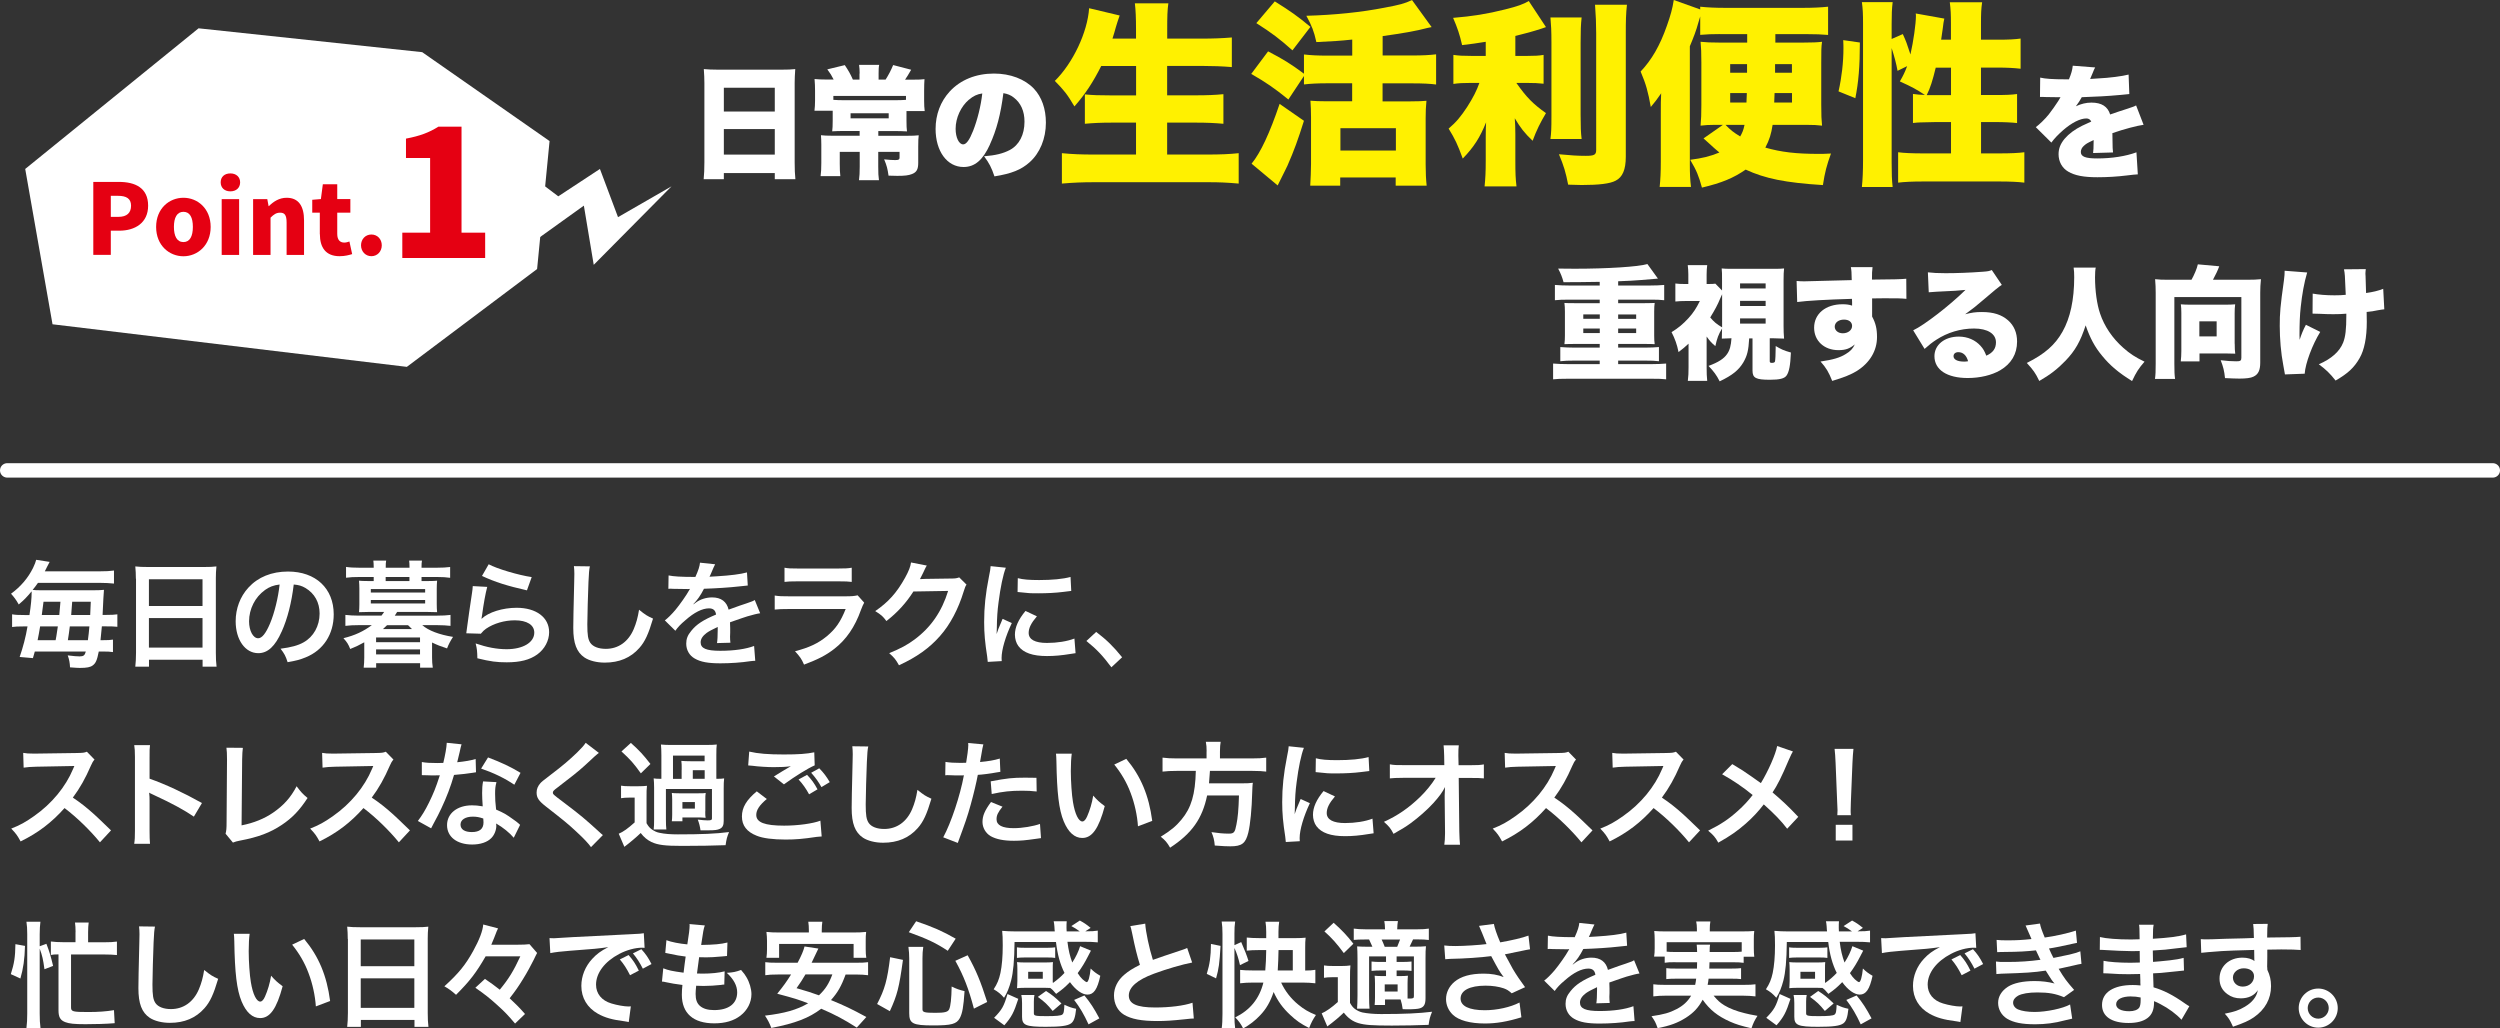 <?xml version="1.0" encoding="UTF-8"?>
<svg id="_レイヤー_2" data-name="レイヤー 2" xmlns="http://www.w3.org/2000/svg" width="347" height="142.75" viewBox="0 0 347 142.75">
  <rect x="0" y="0" width="347" height="142.75" fill="#333333" stroke="none"/>
  <defs>
    <style>
      .cls-1 {
        fill: #fff;
      }

      .cls-2 {
        fill: none;
        stroke: #fff;
        stroke-linecap: round;
        stroke-miterlimit: 10;
        stroke-width: 2px;
      }

      .cls-3 {
        fill: #fff100;
      }

      .cls-4 {
        fill: #e50012;
      }
    </style>
  </defs>
  <g id="_レイヤー_1-2" data-name="レイヤー 1">
    <g>
      <g>
        <line class="cls-2" x1="1" y1="65.29" x2="346" y2="65.29"/>
        <g>
          <path class="cls-1" d="M108.49,9.67c.8,0,1.36-.02,1.89-.08-.05.73-.08,1.36-.08,1.92v11.03c0,.97.03,1.63.1,2.33h-2.86v-.85h-7.07v.85h-2.8c.07-.7.1-1.48.1-2.33v-11.01c0-.63-.03-1.24-.08-1.94.56.05,1.17.08,1.96.08h8.86ZM107.54,15.48v-3.3h-7.07v3.3h7.07ZM100.47,17.91v3.55h7.07v-3.55h-7.07Z"/>
          <path class="cls-1" d="M119.32,10.21c0-.49-.03-.83-.08-1.21h2.79c-.07.32-.08.7-.08,1.22v.83h.97c.42-.66.75-1.29,1.05-2.02l2.5.65c-.42.73-.6,1.02-.85,1.38h.95c1.02,0,1.27-.02,1.75-.07-.03.41-.05.88-.05,1.63v1.36c0,.6.02.95.08,1.44h-2.53v1.34c0,.71.02,1.07.07,1.48-.53-.03-1.07-.05-1.75-.05h-2.23v.66h3.89c.83,0,1.33-.02,1.72-.07-.05.41-.07.73-.07,1.56v2.26c0,.9-.22,1.31-.87,1.56-.48.19-1,.25-2.04.25-.25,0-.68-.02-1.21-.03-.14-.97-.24-1.38-.61-2.26.65.07,1.21.1,1.53.1.48,0,.61-.07.61-.34v-.8h-2.96v2.04c0,.92.02,1.33.1,1.89h-2.77c.07-.58.1-1.04.1-1.89v-2.04h-2.77v1.65c0,.8.02,1.17.08,1.72h-2.74c.07-.54.1-1.05.1-1.82v-2.57c0-.51-.02-.85-.05-1.29.44.05.85.07,1.51.07h3.86v-.66h-2.11c-.73,0-1.14.02-1.7.05.05-.41.07-.76.07-1.48v-1.38h-2.53c.05-.46.08-.85.08-1.39v-1.36c0-.63-.02-1.04-.07-1.65.53.05.95.07,1.58.07h1.07c-.29-.58-.46-.85-.88-1.41l2.43-.59c.53.8.77,1.22,1.12,2.01h.92v-.85ZM125.75,13.32h-10.08v.54c.41.03.94.05,1.51.05h7.04c.56,0,1.16-.02,1.53-.05v-.54ZM118.06,15.72v.7h5.29v-.7h-5.29Z"/>
          <path class="cls-1" d="M137.41,20.05c-.99,2.18-2.12,3.13-3.67,3.13-2.28,0-3.88-2.18-3.88-5.29,0-1.99.68-3.79,1.95-5.18,1.5-1.63,3.65-2.5,6.15-2.5,2.28,0,4.28.77,5.54,2.09,1.09,1.16,1.67,2.8,1.67,4.73,0,2.21-.83,4.22-2.26,5.49-1.16,1.04-2.5,1.58-4.88,1.96-.41-1.22-.73-1.84-1.44-2.79,1.6-.12,2.65-.39,3.57-.87,1.31-.7,2.04-2.12,2.04-3.94,0-1.45-.51-2.6-1.5-3.35-.44-.34-.82-.49-1.43-.6-.37,2.92-.95,5.12-1.87,7.12ZM134.49,13.83c-1.12.95-1.85,2.53-1.85,4.05,0,1.21.46,2.16,1.05,2.16.43,0,.87-.6,1.38-1.89.6-1.53,1.09-3.5,1.27-5.18-.71.1-1.26.36-1.85.87Z"/>
          <path class="cls-3" d="M152.86,9.14c-1.12,2.23-2.23,3.94-3.73,5.63-1.03-1.74-1.44-2.23-2.72-3.54,2.5-2.45,4.54-6.75,4.76-10.09l4.24,1.01q-.33.93-.54,1.66c-.14.54-.27.95-.46,1.55h3.27v-1.25c0-1.66-.05-2.72-.16-3.65h4.65c-.14.95-.16,1.88-.16,3.65v1.25h4.73c1.6,0,2.94-.05,4.24-.16v4.11c-1.36-.11-2.64-.16-4.11-.16h-4.87v4.08h4c1.52,0,2.75-.05,3.81-.16v4.11c-1.22-.11-2.34-.16-3.78-.16h-4.03v4.43h5.6c1.71,0,3.05-.05,4.33-.19v4.22c-1.55-.14-2.69-.19-4.19-.19h-15.86c-1.55,0-2.91.05-4.49.19v-4.22c1.39.14,2.75.19,4.33.19h5.96v-4.43h-3.37c-1.44,0-2.56.05-3.73.16v-4.08c1.06.11,1.99.14,3.65.14h3.46v-4.08h-4.82Z"/>
          <path class="cls-3" d="M178.84,13.82c-1.99-1.61-3.1-2.37-5.17-3.56l2.34-3.13c2.04,1.06,3.16,1.74,4.98,3.1v-2.67c.95.11,1.9.16,3.24.16h3.46v-2.23c-1.69.19-2.78.24-4.98.35-.33-1.5-.63-2.26-1.39-3.65,3.92-.11,7.62-.49,10.83-1.12,2.18-.41,2.78-.57,3.84-1.06l2.72,3.75q-.22.05-.54.11c-1.63.44-3.54.76-6.26,1.14v2.69h4.16c1.36,0,2.34-.05,3.26-.16v4.19c-.82-.11-1.82-.16-3.24-.16h-4.19v2.5h3.86c1.03,0,1.71-.03,2.23-.08-.08.79-.11,1.52-.11,2.42v6.42c0,1.14.05,2.12.14,2.94h-4.3v-1.14h-7.7v1.14h-4.16c.05-.93.11-2.04.11-2.97v-6.53c0-.82-.03-1.63-.08-2.29.65.05,1.28.08,2.31.08h3.48v-2.5h-3.43c-1.31,0-2.34.05-3.26.16v-1.17l-2.15,3.24ZM180.99,16.76c-.82,2.61-1.36,4.11-2.29,6.23-.08.16-.52,1.09-1.36,2.75l-3.62-3.02c1.25-1.52,2.53-4.27,3.89-8.3l3.37,2.34ZM176.94.19c2.26,1.42,3.1,2.01,4.95,3.54l-2.5,3.26c-1.82-1.63-2.88-2.42-5.01-3.78l2.56-3.02ZM186.05,20.89h7.7v-3.1h-7.7v3.1Z"/>
          <path class="cls-3" d="M206.23,5.8c-1.39.22-1.9.3-3.29.46-.35-1.52-.65-2.39-1.25-3.78,2.67-.22,4.71-.54,7.21-1.17,1.77-.44,2.56-.73,3.29-1.17l2.39,3.62q-.14.05-.63.22c-1.06.35-2.45.73-3.62,1.01v2.77h1.69c1.03,0,1.58-.03,2.23-.14v4c-.68-.08-1.36-.11-2.31-.11h-1.47c1.44,2.04,2.31,2.91,4.11,4.19-.79,1.33-1.31,2.37-1.85,3.84-1.12-1.06-1.71-1.82-2.48-3.13.05.63.08,1.36.08,2.23v3.67c0,1.74.03,2.48.16,3.56h-4.43c.11-1.12.16-1.96.16-3.56v-3.21q0-1.36.05-2.12c-.84,2.09-1.69,3.43-3.24,5.03-.73-1.99-1.06-2.69-1.96-4.16,1.06-.9,1.71-1.69,2.58-3.02.82-1.28,1.33-2.29,1.69-3.32h-1.22c-1.01,0-1.69.03-2.39.14v-4.03c.73.11,1.36.14,2.48.14h2.01v-1.96ZM219.53,2.42c-.11,1.01-.14,1.8-.14,3.48v10.07c0,1.66.03,2.42.14,3.32h-4.33c.11-.82.14-1.39.14-3.21V5.9c0-1.6-.05-2.5-.14-3.48h4.33ZM225.82.65c-.14,1.25-.16,2.29-.16,3.97v17.14c0,1.77-.44,2.83-1.41,3.32-.76.41-2.29.6-4.71.6-.46,0-.9-.03-1.88-.05-.33-1.69-.6-2.61-1.28-4.22,1.71.16,2.56.22,3.73.22s1.44-.14,1.44-.82V4.63c0-1.28-.05-2.58-.16-3.97h4.43Z"/>
          <path class="cls-3" d="M238.71,4.73c-1.17,0-1.74.03-2.72.11v-2.56q-.14.49-.27.9c-.27,1.01-.65,2.01-1.17,3.24v16.43c0,1.2.03,1.96.16,3.1h-4.35c.11-1.03.16-2.07.16-3.56v-6.61c0-1.58,0-1.74.05-2.83-.49.73-.93,1.31-1.44,1.9-.38-2.12-.65-3.13-1.41-4.92,1.52-1.61,2.67-3.56,3.65-6.37.52-1.47.76-2.34.95-3.56l3.67,1.31v-.38c.98.11,2.18.16,3.43.16h10.86c1.25,0,2.48-.05,3.46-.16v3.92c-.92-.08-1.74-.11-2.86-.11h-4.46v1.17h3.92c1.22,0,1.9-.03,2.56-.11-.11.79-.11,1.14-.11,2.91v5.82c0,1.5.03,2.07.11,2.91-.68-.08-1.17-.11-2.18-.11h-4.68c-.19,1.25-.44,2.07-1.01,3.16,2.23.63,4.24.87,7.45.87.41,0,.79,0,1.66-.05-.6,1.66-.84,2.58-1.12,4.38-5.22-.33-8.03-.9-10.72-2.15-1.69,1.17-3.32,1.85-6.07,2.5-.44-1.6-.73-2.34-1.63-3.86,1.69-.22,2.69-.46,4.05-1.01-.22-.16-.95-.82-2.2-1.96l2.69-1.88h-1.17c-.73,0-1.28.03-1.93.11.08-.9.11-1.52.11-2.88v-5.88c0-1.44-.03-1.96-.11-2.88.82.08,1.39.11,2.58.11h3.89v-1.17h-3.81ZM239.5,17.33c.68.71,1.17,1.09,2.04,1.61.3-.54.44-.84.6-1.61h-2.64ZM240.15,8.9v1.2h2.34v-1.2h-2.34ZM240.15,12.92v1.31h2.26q.03-.79.05-1.31h-2.31ZM246.25,14.23h2.48v-1.31h-2.42l-.05,1.31ZM246.38,8.9v1.2h2.34v-1.2h-2.34Z"/>
          <path class="cls-3" d="M255.19,12.68c.44-1.96.68-4.03.68-5.99,0-.14,0-.63-.03-1.12l2.31.33c0,3.35-.19,5.52-.63,7.73l-2.34-.95ZM262.56,22.53c0,1.6.03,2.45.14,3.43h-4.27c.11-1.06.16-2.29.16-3.73V3.32c0-1.39-.03-2.07-.16-3.02h4.27c-.11.98-.14,1.61-.14,3.02v2.09l1.55-.68c.46,1.01.57,1.31,1.06,2.83.41-1.82.76-4.24.76-5.36,0-.05,0-.19-.03-.33l3.97.71c-.08.35-.14.68-.22,1.41-.08.46-.11.73-.22,1.52h1.36v-2.18c0-1.33-.03-2.04-.16-3.02h4.49c-.14.95-.16,1.63-.16,3.02v2.18h2.34c1.47,0,2.45-.05,3.16-.16v4.19c-.93-.11-1.96-.16-3.13-.16h-2.37v3.81h1.88c1.58,0,2.34-.03,3.13-.14v4.03c-.68-.08-1.74-.14-3.18-.14h-1.82v4.35h2.61c1.44,0,2.61-.05,3.4-.16v4.22c-.87-.11-2.07-.16-3.4-.16h-10.72c-1.33,0-2.53.05-3.4.16v-4.22c.76.11,2.01.16,3.4.16h3.94v-4.35h-2.04c-.41,0-1.12.03-2.18.05-.27,0-.54.03-1.06.08v-4.03c.57.08.9.11,1.66.14-1.25-.82-1.74-1.09-3.48-1.88.46-.79.71-1.31,1.01-2.12l-1.33.65c-.19-1.06-.46-2.04-.82-3.16v15.83ZM268.68,9.39c-.44,1.8-.73,2.75-1.25,3.81h3.37v-3.81h-2.12Z"/>
          <path class="cls-1" d="M283.17,10.77c.73.17,1.75.24,3.52.24h.48c.34-.82.46-1.27.53-1.89l3.11.24c-.14.26-.15.27-.36.8-.22.49-.32.76-.34.8q.17-.02,1.04-.07c1.67-.08,3.4-.31,4.3-.54l.1,2.7c-.53.05-1.04.1-1.53.15-1.21.12-3.33.24-5.07.29-.29.51-.41.71-.82,1.26.73-.34,1.43-.51,2.16-.51,1.41,0,2.26.54,2.6,1.65q.29-.1,1.19-.41c.05-.02.51-.17,1.05-.34.97-.32,1.09-.36,1.36-.51l1.04,2.69c-.88.12-2.7.59-4.33,1.16.02.46.02.48.02,1.22s.02,1.02.07,1.46l-2.77.08c.05-.25.07-.78.08-1.8l-.15.07c-.78.37-.88.44-1.19.71-.29.25-.44.56-.44.87,0,.65.63.9,2.28.9,2.04,0,3.99-.31,5.44-.85l.19,3.06q-.49.02-1.51.15c-1.36.17-2.77.25-4.1.25-1.92,0-3.13-.24-4.05-.78-.85-.49-1.34-1.39-1.34-2.41,0-.8.26-1.44.83-2.14.63-.73,1.39-1.29,2.45-1.82.41-.2.58-.27,1.26-.58-.15-.29-.36-.43-.68-.43-.87,0-2.04.6-3.23,1.63-.71.63-1.17,1.1-1.63,1.72l-2.16-2.14c.54-.41,1.26-1.1,1.8-1.77.37-.46,1.05-1.44,1.31-1.85q.25-.42.32-.54h-.54q-.73,0-1.46-.02c-.24-.02-.36-.02-.6-.02h-.25l.03-2.69Z"/>
          <path class="cls-1" d="M222.05,39.12q-2.89.05-5.03.05c-.17-.65-.39-1.22-.75-1.89q1.75.02,2.31.02c4.47,0,8.84-.27,10.08-.65l1.46,2.02c-.24.02-1.04.08-2.38.2q-1.17.1-3.14.17v.59h4.4c.8,0,1.43-.03,1.99-.08v2.12c-.56-.07-1.09-.08-1.99-.08h-4.4v.49h3.71c.65,0,1.12-.02,1.36-.03-.05.37-.07.65-.07,1.22v3.31c0,.58.02.78.07,1.19-.31-.02-.71-.03-1.36-.03h-3.71v.51h3.67c.8,0,1.43-.03,1.99-.08v1.97c-.54-.07-1.04-.09-1.99-.09h-3.67v.49h4.67c.78,0,1.39-.03,1.99-.08v2.19c-.58-.07-1.05-.08-1.99-.08h-11.68c-.95,0-1.48.02-2.02.08v-2.19c.61.05,1.27.08,2.02.08h4.45v-.49h-3.45c-.97,0-1.44.02-2.02.09v-1.97c.61.05,1.29.08,2.02.08h3.45v-.51h-3.54c-.66,0-1.07.02-1.36.03.05-.44.07-.68.07-1.19v-3.31c0-.54-.02-.78-.07-1.22.24.02.71.03,1.36.03h3.54v-.49h-4.2c-.92,0-1.48.02-2.02.08v-2.12c.61.05,1.26.08,2.02.08h4.2v-.53ZM219.76,43.64v.61h2.29v-.61h-2.29ZM219.76,45.6v.63h2.29v-.63h-2.29ZM224.6,44.26h2.5v-.61h-2.5v.61ZM224.6,46.23h2.5v-.63h-2.5v.63Z"/>
          <path class="cls-1" d="M242.79,46.94c-.1,1.72-.27,2.41-.82,3.37-.65,1.07-1.5,1.77-3.28,2.62-.44-.87-.82-1.38-1.55-2.14,1.34-.49,2.14-1,2.58-1.65.37-.53.54-1.14.61-2.19-.24,0-.7.02-1.34.05.02-.48.03-.87.03-1.41-.49.82-.7,1.38-.93,2.45-.56-.48-.73-.66-1.21-1.33v4.25c0,.88.02,1.29.08,1.9h-2.69c.08-.66.1-1.09.1-1.9v-3.26c-.51.48-.75.68-1.39,1.17-.2-1.02-.49-1.84-.97-2.77.9-.54,1.6-1.12,2.35-1.94.65-.71,1.09-1.38,1.58-2.38h-1.92c-.61,0-.94.02-1.48.07v-2.5c.37.05.73.07,1.31.07h.49v-1.33c0-.46-.03-.83-.08-1.29h2.7c-.05.39-.08.83-.08,1.31v1.31h.27c.48,0,.77-.02.94-.05l.93.95v-1.36c0-.97,0-1.21-.05-1.7.41.05.63.05,1.67.05h5.34c.99,0,1.24,0,1.65-.05-.05.48-.07.87-.07,1.7v6.32c0,.71.02,1.04.07,1.72-.07,0-.6-.02-1.58-.05h-.41v3.2c0,.15.09.22.27.22.29,0,.42-.07.46-.2.05-.27.09-.9.1-2.14.77.46,1.14.63,2.11.9-.08,1.8-.25,2.69-.61,3.2-.29.41-.95.58-2.29.58-1.97,0-2.43-.24-2.43-1.27v-4.47h-.46ZM239.03,40.84c-.1.2-.1.22-.24.53-.37.92-.8,1.7-1.41,2.69.53.63.85.9,1.65,1.38v-4.59ZM241.52,40.04h3.55v-.7h-3.55v.7ZM241.52,42.47h3.55v-.71h-3.55v.71ZM241.52,44.92h3.55v-.73h-3.55v.73Z"/>
          <path class="cls-1" d="M249.37,39c.42.03.61.05,1.04.05.46,0,5.03-.12,6.61-.17-.02-1.09-.03-1.31-.12-1.8h3.01c-.07.59-.08.78-.08,1.73,2.82-.02,4.08-.05,4.76-.12l.02,2.79c-.76-.07-1.1-.08-3.06-.08-.9,0-1.02,0-1.7.02v2.52c.49.9.68,1.7.68,2.84,0,1.9-.99,3.57-2.8,4.71-.83.51-1.8.9-3.42,1.38-.48-1.21-.85-1.84-1.62-2.69,1.72-.25,2.69-.53,3.5-1.04.63-.37.99-.75,1.26-1.34-.71.59-1.29.8-2.28.8-1.97,0-3.37-1.29-3.37-3.11,0-1.94,1.6-3.26,3.94-3.26.54,0,.93.05,1.33.19v-.53q0-.24-.02-.41c-3.52.1-6.29.26-7.6.44l-.08-2.91ZM254.66,45.34c0,.53.48.92,1.12.92.73,0,1.29-.44,1.29-1.02,0-.53-.44-.88-1.12-.88-.75,0-1.29.41-1.29.99Z"/>
          <path class="cls-1" d="M267.6,37.8c.71.08,1.34.12,2.45.12,1.51,0,3.4-.07,5.12-.2.75-.05.97-.1,1.29-.24l1.39,2.06q-.44.25-2.74,2.23c-.9.77-1.21,1.02-2.35,1.85.95-.24,1.44-.31,2.33-.31,1.6,0,2.74.37,3.64,1.16.82.73,1.24,1.72,1.24,2.94,0,1.72-.8,3.08-2.35,3.99-1.17.68-2.8,1.07-4.5,1.07-2.87,0-4.62-1.14-4.62-3.03,0-1.58,1.41-2.72,3.38-2.72,1.22,0,2.31.48,3.04,1.31.34.37.53.71.78,1.34.92-.41,1.34-.99,1.34-1.85,0-1.19-1.16-1.92-3.04-1.92s-3.71.56-5.24,1.56c-.53.34-1.07.76-1.63,1.27l-1.58-2.58c1.56-.73,5.15-3.52,7.26-5.61-.9.1-1.58.14-3.98.25-.46.02-.78.05-1.12.08l-.12-2.79ZM271.81,48.88c-.39,0-.66.22-.66.56,0,.46.54.75,1.46.75.2,0,.24,0,.56-.05-.22-.82-.7-1.26-1.36-1.26Z"/>
          <path class="cls-1" d="M290.89,37.13c-.07.31-.1.77-.1,1.38,0,1.84.27,3.77.7,5.01.59,1.77,1.72,3.43,3.2,4.74.93.83,1.7,1.33,2.97,1.94-.8.92-1.14,1.44-1.73,2.69-1.85-1.14-3.06-2.16-4.15-3.5-1.02-1.22-1.68-2.46-2.29-4.23-.73,2.23-1.46,3.52-2.79,4.9-1.07,1.12-2.16,1.97-3.65,2.82-.54-1.12-.82-1.51-1.73-2.5,2.52-1.26,3.93-2.52,4.96-4.35,1.07-1.89,1.62-4.42,1.62-7.56,0-.56-.02-.9-.08-1.33h3.09Z"/>
          <path class="cls-1" d="M304.18,38.83c.37-.66.75-1.53.88-2.14l2.97.27c-.2.56-.46,1.1-.87,1.87h4.79c.83,0,1.27-.02,1.87-.08-.07.68-.1,1.21-.1,1.85v9.74c0,1.05-.27,1.63-.94,1.94-.37.19-1.04.27-1.94.27-.36,0-1.31-.03-2.01-.07-.1-.99-.24-1.56-.6-2.48.77.1,1.58.15,2.16.15s.71-.09.71-.49v-8.43h-9.3v9.25c0,1.09.02,1.53.1,2.12h-2.79c.08-.6.1-1.04.1-2.12v-9.86c0-.63-.02-1.16-.08-1.87.58.07,1.02.08,1.85.08h3.16ZM310.18,47.71c0,.65.02,1,.07,1.38-.46-.02-.93-.03-1.31-.03h-3.65v1.1h-2.6c.05-.48.08-.9.08-1.44v-5.27c0-.51-.02-.82-.07-1.21.42.03.71.05,1.24.05h5.01c.54,0,.88-.02,1.29-.05-.05.39-.07.75-.07,1.27v4.2ZM305.27,46.69h2.4v-2.09h-2.4v2.09Z"/>
          <path class="cls-1" d="M320.24,37.8c-.43,1.46-.71,3.04-.9,4.83-.12,1.05-.17,2.33-.17,3.91,0,0,0,.15.02.63.24-.75.49-1.38.87-2.09l1.99.99c-1.1,1.78-2.06,4.35-2.16,5.8l-2.74.1q-.05-.36-.24-1.34c-.31-1.61-.48-3.59-.48-5.39s.07-2.67.58-6.32c.08-.65.1-.9.1-1.34l3.13.24ZM320.98,40.75c.87.15,1.84.24,3.06.24.63,0,1.05-.02,1.55-.07-.12-2.89-.12-2.92-.25-3.54l3.03-.03c-.03.32-.05.46-.05.65,0,.07,0,.17.02.32.02.32.03,1.12.07,2.35.99-.14,1.68-.31,2.38-.58l.15,2.84c-.29.03-.39.05-.99.15-.61.12-.65.14-1.46.22.02.82.02.99.02,1.38,0,2.18-.34,3.89-1,5.03-.75,1.31-1.6,2.11-3.33,3.11-.78-.99-1.34-1.53-2.33-2.26,1.77-.76,2.89-1.78,3.38-3.01.32-.82.44-1.82.44-3.81v-.2c-.66.05-1.09.07-1.82.07-.65,0-1.19-.02-1.78-.05q-.56-.03-1.09-.03l.02-2.77Z"/>
        </g>
        <g>
          <g>
            <polygon class="cls-1" points="73.29 24.08 71.37 35.48 81.04 28.54 82.41 36.76 93.21 25.86 85.78 30.14 83.27 23.45 77.49 27.25 73.29 24.08"/>
            <polygon class="cls-1" points="7.29 45.01 3.5 23.45 27.56 3.93 58.6 7.24 76.28 19.58 74.55 37.34 56.47 50.92 7.29 45.01"/>
          </g>
          <g>
            <path class="cls-4" d="M20.56,28.55c0,2.41-1.85,3.47-4,3.47h-1.18v3.36h-2.43v-10.13h3.56c2.22,0,4.05.8,4.05,3.3ZM16.44,30.1c1.18,0,1.75-.56,1.75-1.55s-.65-1.37-1.82-1.37h-.99v2.92h1.06Z"/>
            <path class="cls-4" d="M21.67,31.5c0-2.56,1.82-4.05,3.79-4.05s3.78,1.5,3.78,4.05-1.82,4.07-3.78,4.07-3.79-1.5-3.79-4.07ZM25.46,33.6c.9,0,1.31-.82,1.31-2.11s-.41-2.09-1.31-2.09-1.32.82-1.32,2.09.41,2.11,1.32,2.11Z"/>
            <path class="cls-4" d="M31.98,24.07c.8,0,1.35.49,1.35,1.24s-.54,1.25-1.35,1.25-1.35-.49-1.35-1.25.53-1.24,1.35-1.24ZM33.19,27.64v7.74h-2.42v-7.74h2.42Z"/>
            <path class="cls-4" d="M37.1,27.64l.18.97h.04c.64-.63,1.43-1.16,2.47-1.16,1.69,0,2.41,1.21,2.41,3.14v4.79h-2.42v-4.49c0-1.07-.29-1.37-.9-1.37-.54,0-.87.24-1.33.69v5.17h-2.42v-7.74h1.97Z"/>
            <path class="cls-4" d="M44.39,32.5v-2.98h-1.05v-1.79l1.2-.1.27-2.05h2v2.05h1.82v1.89h-1.82v2.95c0,.86.41,1.2.98,1.2.24,0,.52-.08.71-.15l.38,1.75c-.41.12-.97.29-1.75.29-1.94,0-2.73-1.24-2.73-3.06Z"/>
            <path class="cls-4" d="M50.11,34.05c0-.84.6-1.5,1.44-1.5s1.44.65,1.44,1.5-.61,1.51-1.44,1.51-1.44-.67-1.44-1.51Z"/>
            <path class="cls-4" d="M59.7,32.28v-10.35h-3.35v-2.69c1.96-.37,3.23-.86,4.5-1.66h3.21v14.71h3.28v3.52h-11.5v-3.52h3.87Z"/>
          </g>
        </g>
      </g>
      <g>
        <path class="cls-1" d="M4.09,85.36c.21-1.38.3-2.35.3-3.07v-.21c-.7.83-1.02,1.17-1.79,1.82-.38-.67-.62-.99-1.07-1.49,1.34-.98,2.35-2.16,3.06-3.59.24-.5.37-.85.43-1.12l1.87.29q-.19.35-.35.67c-.13.27-.18.38-.32.64h7.6c.88,0,1.44-.03,2-.11v1.81c-.61-.06-1.17-.1-2-.1H5.27c-.29.42-.45.62-.74.98.24.03.62.05,1.07.05h7.36c.69,0,1.09-.02,1.47-.06-.03.3-.05.58-.08,1.18q-.05,1.18-.11,2.3h.51c.72,0,1.14-.02,1.54-.08v1.73c-.45-.05-.86-.06-1.57-.06h-.58c-.08.85-.13,1.26-.19,1.92h.27c.74,0,1.14-.02,1.46-.08v1.73c-.37-.06-.78-.08-1.52-.08h-.45c-.24,1.22-.42,1.63-.85,1.94-.32.24-.82.34-1.78.34-.24,0-.59-.02-1.36-.08-.03-.62-.11-1.09-.32-1.66.8.1,1.28.14,1.65.14.54,0,.72-.14.86-.67h-7.08c-.1.37-.13.45-.26.91l-1.84-.16c.46-1.33.85-2.79,1.09-4.24h-.56c-.78,0-1.18.02-1.58.08v-1.76c.46.08.9.1,1.75.1h.64ZM7.72,88.86q.03-.19.1-.54c.05-.29.11-.64.21-1.38h-2.46c-.14.86-.21,1.22-.35,1.92h2.51ZM8.23,85.36q.06-.58.16-1.84h-2.35c-.11.88-.14,1.14-.24,1.84h2.43ZM12.2,88.86c.11-.82.14-1.14.21-1.92h-2.72q-.11.94-.27,1.92h2.79ZM12.52,85.36q.03-.51.08-1.84h-2.58c-.06.96-.11,1.57-.14,1.84h2.64Z"/>
        <path class="cls-1" d="M18.86,80.33c0-.62-.03-1.18-.08-1.71.51.06,1.04.08,1.78.08h7.75c.75,0,1.25-.02,1.73-.08-.06.61-.08,1.07-.08,1.63v10.34c0,.83.03,1.36.1,1.94h-1.94v-.96h-7.44v.96h-1.9c.06-.54.1-1.18.1-1.94v-10.26ZM20.67,84.11h7.44v-3.71h-7.44v3.71ZM20.67,89.89h7.44v-4.1h-7.44v4.1Z"/>
        <path class="cls-1" d="M39.1,87.65c-.91,2.06-1.94,3.01-3.25,3.01-1.82,0-3.14-1.86-3.14-4.43,0-1.76.62-3.41,1.76-4.66,1.34-1.47,3.23-2.24,5.51-2.24,3.84,0,6.34,2.34,6.34,5.94,0,2.77-1.44,4.98-3.89,5.97-.77.32-1.39.48-2.51.67-.27-.85-.46-1.2-.98-1.87,1.47-.19,2.43-.45,3.19-.88,1.39-.77,2.23-2.29,2.23-4,0-1.54-.69-2.79-1.97-3.55-.5-.29-.91-.42-1.62-.48-.3,2.51-.86,4.72-1.67,6.53ZM36.75,81.92c-1.34.96-2.18,2.61-2.18,4.32,0,1.31.56,2.35,1.26,2.35.53,0,1.07-.67,1.65-2.05.61-1.44,1.14-3.6,1.33-5.41-.83.1-1.41.32-2.06.78Z"/>
        <path class="cls-1" d="M59.41,80.65c.66,0,.99-.02,1.26-.05-.03.35-.05.67-.05,1.12v2.16c0,.45.02.75.05,1.09-.4-.02-.8-.03-1.28-.03h-4.27q-.26.42-.32.51h5.89c.74,0,1.26-.03,1.84-.1v1.52c-.54-.06-1.09-.1-1.84-.1h-2.08c.85.75,2.37,1.33,4.27,1.63-.38.59-.61,1.02-.83,1.6-.91-.3-1.33-.46-2.08-.82v2.08c0,.51.03.96.1,1.41h-1.76v-.62h-6.1v.62h-1.73c.05-.46.08-.91.08-1.41v-2.11c-.72.4-1.17.62-1.95.93-.26-.66-.43-.93-.94-1.5,1.57-.38,2.77-.94,3.94-1.81h-1.81c-.74,0-1.31.03-1.86.1v-1.52c.58.06,1.12.1,1.86.1h3.15c.19-.24.21-.27.37-.51h-2.23c-.48,0-.86.02-1.26.03.03-.35.05-.67.05-1.09v-2.16c0-.42-.02-.75-.05-1.12.26.03.59.05,1.26.05h.78v-.56h-2.08c-.72,0-1.15.02-1.76.1v-1.5c.51.08,1.12.11,1.81.11h2.03v-.11c0-.38-.02-.59-.05-.88h1.78c-.05.27-.06.46-.06.88v.11h3.3v-.11c0-.38-.02-.59-.05-.88h1.78c-.05.27-.06.48-.06.88v.11h2.16c.7,0,1.26-.03,1.81-.1v1.5c-.59-.08-1.02-.11-1.74-.11h-2.23v.56h.91ZM51.47,82.24h7.54v-.48h-7.54v.48ZM51.47,83.76h7.54v-.48h-7.54v.48ZM52.2,89.14h6.1v-.66h-6.1v.66ZM52.2,90.83h6.1v-.69h-6.1v.69ZM53.72,86.78c-.18.18-.3.3-.56.53h4.02c-.18-.18-.27-.27-.54-.53h-2.91ZM56.83,80.09h-3.3v.56h3.3v-.56Z"/>
        <path class="cls-1" d="M67.63,81.45c-.24.88-.51,2.37-.72,3.94q-.03.22-.08.46l.03.03c.93-.9,2.91-1.52,4.85-1.52,2.72,0,4.51,1.34,4.51,3.39,0,1.17-.62,2.35-1.65,3.09-1.04.75-2.37,1.09-4.23,1.09-1.38,0-2.26-.11-4.08-.56-.02-.99-.05-1.31-.24-2.06,1.57.54,2.95.8,4.31.8,2.26,0,3.83-.94,3.83-2.3,0-1.07-1.01-1.71-2.71-1.71-1.42,0-2.91.43-3.99,1.17-.29.21-.38.3-.72.69l-2.02-.06c.05-.29.05-.35.13-.96.13-.99.38-2.77.67-4.66.06-.38.08-.58.1-.93l2,.11ZM67.83,78.32c1.1.61,4.16,1.52,5.97,1.78l-.66,1.84c-2.74-.62-4.42-1.15-6.24-2l.93-1.62Z"/>
        <path class="cls-1" d="M81.87,78.62c-.1.46-.13.93-.19,2.16-.06,1.49-.16,4.74-.16,5.87,0,1.52.1,2.1.42,2.58.37.53,1.14.83,2.15.83,1.73,0,3.12-.98,3.87-2.74.35-.83.56-1.58.74-2.69.86.7,1.15.88,1.94,1.23-.64,2.16-1.12,3.2-1.9,4.08-1.2,1.36-2.79,2.03-4.8,2.03-1.1,0-2.13-.26-2.8-.7-1.1-.74-1.57-1.97-1.57-4.11,0-.83.03-2.43.13-6.45.02-.48.02-.82.02-1.04,0-.45-.02-.67-.06-1.09l2.24.03Z"/>
        <path class="cls-1" d="M92.81,79.87c.66.14,1.68.21,3.71.21.43-.96.58-1.44.64-1.98l2.1.22q-.1.16-.64,1.44c-.08.18-.11.22-.14.29q.13-.02,1.01-.06c1.86-.11,3.31-.29,4.19-.54l.11,1.82q-.45.03-1.26.13c-1.17.14-3.2.27-4.82.32-.46.91-.91,1.55-1.47,2.13l.02.03q.11-.08.32-.24c.59-.45,1.44-.72,2.26-.72,1.25,0,2.03.59,2.29,1.7,1.23-.45,2.05-.74,2.45-.86.86-.3.93-.32,1.18-.48l.75,1.84c-.45.06-.93.19-1.78.43-.22.06-1.02.34-2.4.82v.18q.02.42.02.64v.64c-.02.27-.02.42-.02.53,0,.35.02.58.05.85l-1.86.05c.06-.29.1-1.1.1-1.86v-.38c-.78.37-1.2.59-1.54.83-.56.42-.83.85-.83,1.31,0,.83.77,1.17,2.71,1.17s3.57-.24,4.71-.67l.16,2.06c-.27,0-.35.02-.74.06-1.15.18-2.69.29-4.1.29-1.7,0-2.75-.19-3.57-.67-.74-.42-1.17-1.18-1.17-2.06,0-.66.19-1.17.7-1.78.72-.9,1.63-1.5,3.44-2.26-.08-.59-.4-.86-.98-.86-.93,0-2.05.56-3.28,1.65-.67.56-1.04.96-1.39,1.46l-1.46-1.44c.42-.32.88-.77,1.44-1.42.62-.74,1.6-2.13,1.92-2.74q.06-.13.13-.21c-.06,0-.27.02-.27.02-.26,0-1.66-.03-2.02-.03q-.3-.02-.45-.02s-.14,0-.26.02l.03-1.82Z"/>
        <path class="cls-1" d="M119.95,83.65c-.16.29-.26.51-.45,1.01-.83,2.35-2.05,4.13-3.71,5.41-1.14.88-2.18,1.42-4.19,2.18-.35-.8-.54-1.07-1.25-1.86,1.95-.5,3.22-1.09,4.45-2.11,1.18-.99,1.87-1.97,2.58-3.75h-7.8c-1.07,0-1.47.02-2.05.08v-1.95c.61.1.96.11,2.08.11h7.62c.99,0,1.31-.03,1.81-.14l.91,1.02ZM108.89,78.8c.53.1.86.11,1.87.11h5.59c1.01,0,1.34-.02,1.87-.11v1.97c-.5-.06-.8-.08-1.84-.08h-5.65c-1.04,0-1.34.02-1.84.08v-1.97Z"/>
        <path class="cls-1" d="M134.16,81.13c-.16.24-.22.38-.4.96-.74,2.43-1.87,4.59-3.28,6.18-1.47,1.68-3.23,2.93-5.7,4.07-.45-.8-.66-1.07-1.36-1.68,1.6-.66,2.5-1.14,3.51-1.89,2.29-1.7,3.79-3.89,4.67-6.75l-4.82.08c-.98,1.55-2.22,2.93-3.75,4.1-.48-.66-.72-.86-1.55-1.38,1.82-1.25,2.98-2.53,4.15-4.64.5-.91.75-1.54.82-2.11l2.19.43q-.1.14-.27.5-.05.08-.21.45-.05.1-.21.42t-.26.51c.21-.02.46-.03.77-.03l3.51-.05c.62,0,.8-.03,1.17-.16l1.02,1.01Z"/>
        <path class="cls-1" d="M137.1,91.87c-.02-.29-.03-.38-.08-.75-.3-1.94-.42-3.17-.42-4.79,0-2.06.19-3.89.66-6.26.18-.9.21-1.06.24-1.49l2.11.22c-.38.94-.75,2.74-1.01,4.79-.16,1.2-.22,2.15-.24,3.54,0,.35-.02.48-.03.88.18-.56.21-.67.83-2.11l1.28.58c-.88,1.86-1.42,3.71-1.42,4.85,0,.1,0,.22.02.43l-1.94.11ZM143.92,85.55c-.8.93-1.14,1.62-1.14,2.3,0,.91.88,1.39,2.54,1.39,1.41,0,2.8-.22,3.81-.61l.16,2.03c-.22.02-.29.03-.66.1-1.28.21-2.26.3-3.31.3-1.98,0-3.27-.45-3.97-1.39-.3-.4-.48-.99-.48-1.57,0-1.04.48-2.11,1.47-3.3l1.57.74ZM141.28,80.25c.72.19,1.57.26,2.96.26,1.78,0,3.3-.14,4.35-.43l.1,1.94c-.13.02-.37.05-1.14.14-1.02.13-2.24.19-3.43.19s-1.18,0-2.88-.18l.03-1.92Z"/>
        <path class="cls-1" d="M152.15,87.71c1.47,1.12,2.37,2,3.6,3.52l-1.49,1.39c-1.17-1.58-2.08-2.54-3.47-3.65l1.36-1.26Z"/>
        <path class="cls-1" d="M13.87,116.91c-1.33-1.63-3.17-3.43-4.91-4.75-1.81,2.02-3.65,3.43-6.1,4.63-.45-.83-.64-1.09-1.3-1.78,1.23-.48,2-.91,3.2-1.76,2.42-1.7,4.34-4.02,5.38-6.51l.18-.42q-.26.02-5.3.1c-.77.02-1.2.05-1.74.13l-.06-2.05c.45.08.75.1,1.41.1h.38l5.63-.08c.9-.02,1.02-.03,1.42-.18l1.06,1.09c-.21.24-.34.46-.51.86-.74,1.71-1.52,3.11-2.5,4.42,1.01.67,1.87,1.34,2.96,2.32q.4.35,2.34,2.23l-1.54,1.66Z"/>
        <path class="cls-1" d="M18.63,117.1c.08-.51.1-.94.1-1.79v-10.26c0-.78-.03-1.2-.1-1.63h2.19c-.06.48-.06.69-.06,1.68v2.98c2.19.77,4.71,1.94,7.27,3.38l-1.12,1.89c-1.33-.91-2.99-1.82-5.67-3.06-.37-.18-.42-.19-.54-.27.05.45.06.64.06,1.09v4.23c0,.83.02,1.25.06,1.78h-2.19Z"/>
        <path class="cls-1" d="M33.71,103.8c-.06.43-.08.83-.1,1.62l-.08,9.14c1.66-.32,3.17-.93,4.37-1.76,1.47-1.01,2.46-2.11,3.27-3.67.62.83.83,1.06,1.52,1.63-1.1,1.7-2.13,2.77-3.57,3.73-1.6,1.07-3.23,1.7-5.83,2.19-.43.08-.62.14-.96.27l-1.02-1.23c.11-.43.14-.72.14-1.65l.06-8.64q0-1.12-.08-1.65l2.27.02Z"/>
        <path class="cls-1" d="M55.36,116.91c-1.33-1.63-3.17-3.43-4.91-4.75-1.81,2.02-3.65,3.43-6.1,4.63-.45-.83-.64-1.09-1.3-1.78,1.23-.48,2-.91,3.2-1.76,2.42-1.7,4.34-4.02,5.38-6.51l.18-.42q-.26.02-5.3.1c-.77.02-1.2.05-1.74.13l-.06-2.05c.45.08.75.1,1.41.1h.38l5.63-.08c.9-.02,1.02-.03,1.42-.18l1.06,1.09c-.21.24-.34.46-.51.86-.74,1.71-1.52,3.11-2.5,4.42,1.01.67,1.87,1.34,2.96,2.32q.4.35,2.34,2.23l-1.54,1.66Z"/>
        <path class="cls-1" d="M64.06,103.32q-.1.3-.26,1.07c-.08.38-.16.7-.34,1.41,1.1-.11,1.94-.26,2.56-.45l.05,1.84c-.18.02-.21.02-.51.08-.58.1-1.55.21-2.54.29-.46,1.6-1.04,3.12-1.76,4.64-.37.78-.51,1.07-1.12,2.19q-.21.38-.3.58l-1.84-1.02c.56-.74,1.01-1.46,1.55-2.56.62-1.28.9-1.94,1.5-3.78-.72.02-.82.02-1.01.02-.21,0-.3,0-.64-.02l-.85-.02v-1.82c.58.11,1.18.14,2.16.14.19,0,.46,0,.82-.02.27-1.14.45-2.1.48-2.79l2.05.21ZM71.31,116.28c-.58-.69-1.5-1.44-2.45-1.98.02.14.03.26.03.32,0,.59-.27,1.28-.69,1.7-.56.58-1.52.9-2.66.9-2.11,0-3.49-1.06-3.49-2.69s1.42-2.75,3.46-2.75c.48,0,.82.03,1.49.14-.05-.74-.08-1.36-.08-1.84,0-.62.03-1.09.13-1.62l1.86.1c-.16.59-.19.96-.19,1.62s.03,1.28.14,2.19c1.15.51,1.31.59,2.53,1.47.24.16.3.22.56.43q.13.13.24.22l-.88,1.79ZM65.63,113.35c-1.04,0-1.71.43-1.71,1.1s.58,1.04,1.57,1.04c1.09,0,1.62-.45,1.62-1.34,0-.16-.03-.54-.03-.54-.56-.19-.94-.26-1.44-.26ZM71.39,108.92c-1.39-.93-2.82-1.62-4.61-2.24l.96-1.55c1.89.72,3.09,1.28,4.51,2.14l-.86,1.65Z"/>
        <path class="cls-1" d="M83.13,104.5c-.27.19-.58.46-1.97,1.76-.82.75-1.94,1.65-3.81,3.07-.5.37-.61.5-.61.67,0,.24.03.27,1.44,1.33,2.5,1.89,2.96,2.29,5.04,4.18.16.16.26.24.46.4l-1.65,1.67c-.42-.58-.99-1.18-2.08-2.19-1.14-1.06-1.67-1.49-4.13-3.41-1.06-.82-1.34-1.25-1.34-1.98,0-.48.18-.91.53-1.3.21-.22.22-.24,1.41-1.15,1.73-1.31,2.62-2.08,3.7-3.12.72-.72.9-.93,1.17-1.33l1.84,1.41Z"/>
        <path class="cls-1" d="M86.18,109.05c.4.06.66.08,1.28.08h1.12c.59,0,.83-.02,1.22-.06-.06.5-.06.72-.06,1.73v3.46c.26.45.43.64.72.85.34.24.7.42,1.06.48.72.16,1.55.22,2.56.22,3.28,0,5.23-.08,7.11-.32-.3.74-.35.96-.48,1.82-1.52.06-3.79.1-6.02.1-2.42,0-3.39-.13-4.27-.54-.59-.29-1.04-.66-1.49-1.25-.58.56-1.49,1.33-2.27,1.92l-.78-1.82c.64-.27,1.26-.72,2.21-1.57v-3.44h-.8c-.45,0-.67.02-1.09.08v-1.73ZM87.56,103.11c1.26,1.14,1.7,1.62,2.72,2.93l-1.33,1.3c-1.01-1.41-1.42-1.87-2.69-3.04l1.3-1.18ZM99.5,108.1c.54,0,.75-.02,1.01-.06-.05.43-.06.77-.06,1.36v4.55c0,.58-.14.9-.53,1.09-.34.16-.69.21-1.65.21h-1.04c-.08-.58-.19-.99-.38-1.49.64.08,1.09.11,1.38.11.46,0,.59-.06.59-.26v-4.1h-6.39v4.21c0,.72.02,1.01.06,1.41h-1.76c.05-.4.06-.72.06-1.41v-4.4c0-.59-.02-.78-.06-1.28.27.05.5.06,1.07.06v-3.3c0-.64-.02-1.01-.06-1.46.48.05.86.06,1.54.06h4.67c.86,0,1.12-.02,1.54-.06-.05.35-.06.7-.06,1.46v3.3h.08ZM97.89,112.6c0,.51,0,.66.05.91-.45-.03-.64-.05-.98-.05h-2.24v.53h-1.47c.03-.32.05-.51.05-.91v-2.08c0-.34-.02-.54-.05-.94.19.03.42.05.98.05h2.74c.61,0,.74,0,.98-.05-.05.37-.05.51-.05.91v1.63ZM94.62,106.84c0-.66,0-.82-.05-1.23.32.03.78.05,1.28.05h1.95v-.78h-4.39v3.23h1.2v-1.26ZM94.72,112.23h1.73v-.9h-1.73v.9ZM97.81,108.1v-1.2h-1.65v1.2h1.65Z"/>
        <path class="cls-1" d="M106.43,110.9c-1.01.85-1.46,1.52-1.46,2.21,0,1.04,1.17,1.49,3.87,1.49,1.9,0,4-.29,5.03-.69l.18,2.19c-.27.02-.37.03-.7.06-1.92.29-2.95.37-4.32.37-1.74,0-3.15-.18-4-.53-1.38-.54-2.05-1.42-2.05-2.67s.62-2.29,2.06-3.49l1.39,1.06ZM103.99,104.32c1.23.29,2.66.4,4.8.4,2.03,0,3.17-.08,4.23-.3l.06,1.81c-.96.42-2.69,1.49-4.27,2.64l-1.39-1.1c.83-.53,1.62-.99,2.35-1.42-.7.1-1.39.13-2.4.13-.82,0-2.14-.08-2.93-.19-.32-.03-.37-.03-.59-.05l.14-1.9ZM112.01,107.54c.64.67.99,1.14,1.46,2.02l-1.17.69c-.43-.8-.9-1.46-1.46-2.06l1.17-.64ZM114.01,109.24c-.4-.72-.86-1.36-1.42-1.98l1.12-.62c.62.62,1.04,1.2,1.46,1.92l-1.15.69Z"/>
        <path class="cls-1" d="M120.51,103.62c-.1.46-.13.93-.19,2.16-.06,1.49-.16,4.74-.16,5.87,0,1.52.1,2.1.42,2.58.37.53,1.14.83,2.15.83,1.73,0,3.12-.98,3.87-2.74.35-.83.56-1.58.74-2.69.86.7,1.15.88,1.94,1.23-.64,2.16-1.12,3.2-1.9,4.08-1.2,1.36-2.79,2.03-4.8,2.03-1.1,0-2.13-.26-2.8-.7-1.1-.74-1.57-1.97-1.57-4.11,0-.83.03-2.43.13-6.45.02-.48.02-.82.02-1.04,0-.45-.02-.67-.06-1.09l2.24.03Z"/>
        <path class="cls-1" d="M131.21,105.75c.58.1,1.22.14,2.15.14.19,0,.37,0,.74-.02.14-.77.3-2,.3-2.45,0-.06,0-.16-.02-.29l2.11.19q-.11.37-.3,1.54c-.08.45-.1.54-.16.91,1.18-.11,1.94-.24,2.74-.48l.08,1.84q-.13.02-.51.08c-.82.16-2.1.32-2.62.34-.18.99-.58,2.69-.99,4.15-.46,1.66-.74,2.46-1.79,5.3l-2.02-.78c1.1-2.03,2.34-5.76,2.87-8.61-.11.02-.18.02-.21.02h-.93c-.08,0-.24,0-.51-.02-.29-.02-.51-.02-.64-.02-.08,0-.16,0-.3.02l.03-1.86ZM139.15,111.96c-.64.8-.83,1.2-.83,1.76,0,.82.8,1.23,2.4,1.23,1.17,0,2.71-.26,3.63-.59l.14,1.97c-.29.03-.42.05-.78.11-1.33.19-2.03.26-2.98.26-1.42,0-2.45-.21-3.22-.64-.69-.4-1.14-1.17-1.14-1.97,0-.85.3-1.57,1.18-2.77l1.58.64ZM143.9,109.86c-.77-.08-1.22-.11-2.02-.11-1.58,0-2.64.11-4.23.46l-.14-1.76c2.27-.43,3.04-.51,4.77-.51.43,0,.58,0,1.58.02l.03,1.9Z"/>
        <path class="cls-1" d="M148.76,104.61c-.08.59-.13,1.38-.13,2.43,0,1.39.13,3.31.3,4.29.27,1.66.78,2.69,1.3,2.69.24,0,.46-.24.66-.69.38-.86.67-1.82.85-2.9.56.64.82.88,1.6,1.46-.83,3.12-1.76,4.42-3.12,4.42-1.07,0-1.94-.78-2.58-2.32-.66-1.6-.94-3.92-1.01-8.36-.02-.56-.02-.67-.06-1.02h2.19ZM156.33,105.33c2.02,2.42,3.14,5.09,3.6,8.61l-1.98.75c-.1-1.5-.46-3.17-1.02-4.63-.54-1.46-1.31-2.75-2.27-3.94l1.68-.8Z"/>
        <path class="cls-1" d="M167.48,104.29c0-.53-.03-.94-.11-1.33h2.06c-.06.34-.1.75-.1,1.33v.98h4.4c.9,0,1.47-.03,2.02-.11v1.94c-.5-.06-.99-.1-1.95-.1h-5.86c-.08,1.2-.08,1.25-.13,1.73h4.43c.83,0,1.28-.02,1.65-.08,0,.08,0,.13-.02.16-.03.24-.03.43-.06,1.12-.06,2.4-.27,4.47-.54,5.62-.37,1.52-.9,1.92-2.5,1.92-.56,0-.93-.02-2.16-.11-.06-.74-.19-1.26-.46-1.86.93.14,1.66.21,2.4.21s.86-.18,1.07-1.28c.19-.96.29-1.97.35-4.02h-4.42c-.67,3.22-2.11,5.27-5.14,7.25-.4-.7-.7-1.06-1.3-1.52,1.41-.88,2.1-1.44,2.87-2.37,1.38-1.65,1.92-3.51,2-6.77h-2.62c-.8,0-1.46.03-2,.1v-1.94c.58.08,1.18.11,2,.11h4.11v-.98Z"/>
        <path class="cls-1" d="M178.47,116.87c-.02-.29-.03-.38-.08-.75-.3-1.94-.42-3.17-.42-4.79,0-2.06.19-3.89.66-6.26.18-.9.21-1.06.24-1.49l2.11.22c-.38.94-.75,2.74-1.01,4.79-.16,1.2-.22,2.15-.24,3.54,0,.35-.02.48-.03.88.18-.56.21-.67.83-2.11l1.28.58c-.88,1.86-1.42,3.71-1.42,4.85,0,.1,0,.22.02.43l-1.94.11ZM185.29,110.55c-.8.93-1.14,1.62-1.14,2.3,0,.91.88,1.39,2.54,1.39,1.41,0,2.8-.22,3.81-.61l.16,2.03c-.22.02-.29.03-.66.1-1.28.21-2.26.3-3.31.3-1.98,0-3.27-.45-3.97-1.39-.3-.4-.48-.99-.48-1.57,0-1.04.48-2.11,1.47-3.3l1.57.74ZM182.65,105.25c.72.19,1.57.26,2.96.26,1.78,0,3.3-.14,4.35-.43l.1,1.94c-.13.02-.37.05-1.14.14-1.02.13-2.24.19-3.43.19s-1.18,0-2.88-.18l.03-1.92Z"/>
        <path class="cls-1" d="M200.52,110.39c0-.08.03-.9.05-1.15-.34.69-.83,1.36-1.63,2.24-.88.96-2.05,1.98-3.15,2.79-.62.45-1.15.78-2.37,1.47-.38-.75-.62-1.04-1.33-1.67,1.9-.86,3.44-1.92,5.04-3.47.82-.8,1.62-1.79,2.14-2.64h-4.39c-1.2.02-1.39.02-1.97.08v-1.95c.61.11.88.11,2.02.11h5.54l-.02-1.28q-.02-.86-.08-1.47h2.11c-.05.42-.06.7-.06,1.36v.1l.03,1.3h1.62c1.07,0,1.33-.02,1.89-.11v1.94c-.48-.05-.85-.06-1.84-.06h-1.65l.08,7.43c.02.78.05,1.39.1,1.84h-2.18c.06-.45.1-.88.1-1.54v-.29l-.05-4.79v-.22Z"/>
        <path class="cls-1" d="M219.5,116.91c-1.33-1.63-3.17-3.43-4.91-4.75-1.81,2.02-3.65,3.43-6.1,4.63-.45-.83-.64-1.09-1.3-1.78,1.23-.48,2-.91,3.2-1.76,2.42-1.7,4.34-4.02,5.38-6.51l.18-.42q-.26.02-5.3.1c-.77.02-1.2.05-1.74.13l-.06-2.05c.45.08.75.1,1.41.1h.38l5.63-.08c.9-.02,1.02-.03,1.42-.18l1.06,1.09c-.21.24-.34.46-.51.86-.74,1.71-1.52,3.11-2.5,4.42,1.01.67,1.87,1.34,2.96,2.32q.4.35,2.34,2.23l-1.54,1.66Z"/>
        <path class="cls-1" d="M234.43,116.91c-1.33-1.63-3.17-3.43-4.91-4.75-1.81,2.02-3.65,3.43-6.1,4.63-.45-.83-.64-1.09-1.3-1.78,1.23-.48,2-.91,3.2-1.76,2.42-1.7,4.34-4.02,5.38-6.51l.18-.42q-.26.02-5.3.1c-.77.02-1.2.05-1.74.13l-.06-2.05c.45.08.75.1,1.41.1h.38l5.63-.08c.9-.02,1.02-.03,1.42-.18l1.06,1.09c-.21.24-.34.46-.51.86-.74,1.71-1.52,3.11-2.5,4.42,1.01.67,1.87,1.34,2.96,2.32q.4.35,2.34,2.23l-1.54,1.66Z"/>
        <path class="cls-1" d="M248.85,104.31c-.18.3-.24.43-.56,1.15-1.01,2.39-1.63,3.6-2.26,4.53,1.34,1.14,2.18,1.92,3.57,3.39l-1.54,1.65c-.83-1.09-1.79-2.08-3.25-3.38-.69.91-1.52,1.81-2.5,2.67-1.15,1.01-2.18,1.73-3.81,2.64-.43-.77-.69-1.06-1.41-1.66,1.78-.88,2.88-1.62,4.15-2.77.77-.69,1.41-1.38,2.03-2.18-1.28-1.06-2.82-2.1-4.24-2.88l1.41-1.41c1.17.69,1.86,1.14,2.64,1.7q1.2.86,1.33.94c1.02-1.68,2.05-4,2.26-5.15l2.18.75Z"/>
        <path class="cls-1" d="M255.02,113.16c.02-.34.03-.5.03-.69q0-.18-.05-1.14l-.22-5.44c-.03-.7-.08-1.5-.14-1.95h2.62c-.05.43-.11,1.26-.14,1.95l-.22,5.44q-.03.93-.03,1.15c0,.19,0,.35.03.67h-1.87ZM254.8,116.67v-2.19h2.32v2.19h-2.32Z"/>
        <path class="cls-1" d="M1.5,135.21c.48-1.5.61-2.34.64-4.16l1.33.24c-.05,1.87-.24,3.14-.64,4.53l-1.33-.61ZM5.51,140.67c0,.82.03,1.42.11,2.02h-1.95c.08-.59.11-1.26.11-2.02v-11.03c0-.7-.03-1.15-.11-1.7h1.94c-.06.53-.1.96-.1,1.7v1.7l.93-.34c.42,1.07.64,1.84.93,3.07l-1.2.46c-.18-1.33-.3-1.89-.66-2.86v9ZM10.49,129.39c0-.54-.03-.98-.08-1.34h1.9c-.05.37-.08.77-.08,1.36v1.38h2.16c.8,0,1.39-.03,1.84-.1v1.87c-.48-.05-1.1-.08-1.84-.08h-4.53v7.35c0,.58.26.64,2.37.64,1.41,0,2.53-.08,3.59-.26l.1,1.81c-1.22.1-2.64.14-4.07.14-1.54,0-2.26-.08-2.8-.29-.69-.27-.93-.7-.93-1.65v-7.75c-.54,0-.75.02-1.06.08v-1.87c.45.06,1.06.1,1.84.1h1.58v-1.39Z"/>
        <path class="cls-1" d="M21.51,128.62c-.1.46-.13.93-.19,2.16-.06,1.49-.16,4.74-.16,5.87,0,1.52.1,2.1.42,2.58.37.53,1.14.83,2.15.83,1.73,0,3.12-.98,3.87-2.74.35-.83.56-1.58.74-2.69.86.7,1.15.88,1.94,1.23-.64,2.16-1.12,3.2-1.9,4.08-1.2,1.36-2.79,2.03-4.8,2.03-1.1,0-2.13-.26-2.8-.7-1.1-.74-1.57-1.97-1.57-4.11,0-.83.03-2.43.13-6.45.02-.48.02-.82.02-1.04,0-.45-.02-.67-.06-1.09l2.24.03Z"/>
        <path class="cls-1" d="M34.65,129.61c-.08.59-.13,1.38-.13,2.43,0,1.39.13,3.31.3,4.29.27,1.66.78,2.69,1.3,2.69.24,0,.46-.24.66-.69.38-.86.67-1.82.85-2.9.56.64.82.88,1.6,1.46-.83,3.12-1.76,4.42-3.12,4.42-1.07,0-1.94-.78-2.58-2.32-.66-1.6-.94-3.92-1.01-8.36-.02-.56-.02-.67-.06-1.02h2.19ZM42.22,130.33c2.02,2.42,3.14,5.09,3.6,8.61l-1.98.75c-.1-1.5-.46-3.17-1.02-4.63-.54-1.46-1.31-2.75-2.27-3.94l1.68-.8Z"/>
        <path class="cls-1" d="M48.27,130.33c0-.62-.03-1.18-.08-1.71.51.06,1.04.08,1.78.08h7.75c.75,0,1.25-.02,1.73-.08-.06.61-.08,1.07-.08,1.63v10.34c0,.83.03,1.36.1,1.94h-1.94v-.96h-7.44v.96h-1.9c.06-.54.1-1.18.1-1.94v-10.26ZM50.07,134.11h7.44v-3.71h-7.44v3.71ZM50.07,139.89h7.44v-4.1h-7.44v4.1Z"/>
        <path class="cls-1" d="M67.4,132.75c-1.3,2.26-2.21,3.44-4.1,5.33-.61-.54-.98-.82-1.62-1.18,2.02-1.84,2.93-2.98,4-4.91.85-1.54,1.33-2.79,1.39-3.67l2.06.54c-.13.24-.21.45-.54,1.31-.08.19-.1.24-.4.96h3.44c.93,0,1.5-.03,1.86-.08l1.06,1.22q-.06.11-.18.35s-.03.06-.08.16c-.02.03-.1.18-.19.4-.37.75-.94,1.81-1.49,2.69-.67,1.09-1.06,1.65-1.87,2.69.91.85,1.36,1.3,2.13,2.18l-1.38,1.33c-.99-1.17-1.47-1.67-2.45-2.55-1.06-.96-1.68-1.46-3.06-2.42l1.33-1.23c.83.56,1.3.91,2.06,1.5,1.25-1.52,1.9-2.58,2.85-4.63h-4.83Z"/>
        <path class="cls-1" d="M76.28,130.21c.35.02.53.02.61.02q.29,0,2.64-.16c.9-.05,3.55-.19,7.99-.4,1.31-.06,1.55-.08,1.84-.14l.11,2.03q-.18-.02-.34-.02c-.96,0-2.15.32-3.17.86-2.03,1.06-3.23,2.66-3.23,4.27,0,1.25.78,2.21,2.13,2.61.78.24,1.81.42,2.38.42.02,0,.16,0,.32-.02l-.29,2.18c-.19-.05-.27-.05-.54-.1-1.76-.22-2.77-.51-3.75-1.06-1.47-.83-2.29-2.19-2.29-3.86,0-1.36.54-2.71,1.52-3.76.61-.66,1.18-1.09,2.22-1.62-1.3.19-1.92.26-5.39.51-1.07.08-2.03.19-2.66.32l-.11-2.1ZM87.25,132.56c.64.74.93,1.17,1.42,2.16l-1.22.64c-.48-.94-.86-1.54-1.42-2.19l1.22-.61ZM89.23,134.46c-.45-.88-.83-1.47-1.38-2.13l1.17-.58c.61.67.96,1.18,1.41,2.06l-1.2.64Z"/>
        <path class="cls-1" d="M92.06,134.4c.74.29,1.18.38,2.82.61.06-.58.21-1.65.29-2.24-.94-.13-1.2-.16-2.29-.4-.22-.05-.3-.06-.54-.11l.16-1.76c.67.26,1.81.48,2.9.58.22-1.34.32-2.18.32-2.66,0-.05,0-.08-.02-.16l2.13.19c-.18.5-.22.74-.51,2.71,1.81-.03,2.74-.11,3.65-.34l-.06,1.87c-.21.02-.29.03-.64.06-1.15.1-1.66.13-2.24.13-.16,0-.3,0-.99-.02-.16,1.17-.21,1.49-.3,2.26.48.02.61.02.78.02,1.14,0,2.29-.11,3.06-.32l-.05,1.84c-.16,0-.21,0-.48.05-.7.08-1.65.14-2.4.14-.26,0-.4,0-1.02-.03-.05.43-.08.85-.08,1.14,0,.78.18,1.28.59,1.65.46.4,1.1.59,1.98.59,2.03,0,3.2-.9,3.2-2.46,0-.93-.48-1.82-1.44-2.71.9-.06,1.23-.13,1.98-.4.4.46.58.7.75,1.01.42.7.69,1.62.69,2.35,0,1.14-.56,2.24-1.54,2.99-.91.7-2.11,1.06-3.62,1.06-2.91,0-4.5-1.39-4.5-3.97,0-.42.02-.82.08-1.36-.96-.13-1.58-.22-2.23-.37-.34-.08-.38-.08-.61-.1l.18-1.84Z"/>
        <path class="cls-1" d="M117.37,135.26c-.59,1.62-1.1,2.51-2.03,3.55,1.87.77,2.85,1.23,4.91,2.35l-1.33,1.47c-1.81-1.15-2.99-1.78-4.93-2.62-1.71,1.3-3.62,2.03-6.93,2.67-.24-.64-.48-1.1-.88-1.71,2.72-.32,4.42-.8,5.99-1.71-1.49-.56-1.78-.66-4.29-1.33.94-1.17,1.31-1.7,1.92-2.67h-1.84c-.78,0-1.28.03-1.74.1v-1.81c.46.06.83.08,1.74.08h2.75c.54-1.02.8-1.65.96-2.26l1.92.29q-.16.34-.32.67t-.62,1.3h6.08c.93,0,1.31-.02,1.76-.08v1.81c-.5-.06-.98-.1-1.76-.1h-1.36ZM112.27,129.16c0-.48-.02-.83-.08-1.22h1.95c-.05.34-.08.72-.08,1.2v.29h4.32c.78,0,1.3-.02,1.84-.08-.05.42-.06.78-.06,1.23v1.18c0,.46.02.82.08,1.18h-1.76v-1.92h-10.34v1.92h-1.76c.05-.37.08-.7.08-1.18v-1.18c0-.38-.03-.82-.08-1.23.54.06,1.04.08,1.84.08h4.05v-.27ZM111.79,135.26c-.46.78-.64,1.07-1.23,1.9,1.58.46,1.97.58,3.11.99.91-.86,1.39-1.63,1.86-2.9h-3.73Z"/>
        <path class="cls-1" d="M121.74,139.36c1.07-2.05,1.42-3.31,1.81-6.5l1.78.37c-.53,3.87-.8,4.9-1.82,7.12l-1.76-.99ZM128.04,140.1c0,.4.3.48,1.78.48,1.28,0,1.74-.11,1.92-.48.21-.45.32-1.5.35-3.17.69.34,1.12.48,1.79.64-.14,2.16-.3,3.07-.66,3.75-.45.82-1.15,1.01-3.71,1.01-2.83,0-3.31-.26-3.31-1.71v-7.56c0-.61-.03-.99-.11-1.63h2.06c-.08.51-.11,1.01-.11,1.58v7.09ZM131.55,131.97c-1.6-1.06-2.79-1.63-5.41-2.58l1.02-1.52c2.39.82,3.59,1.34,5.49,2.42l-1.1,1.68ZM135.18,140c-.74-2.79-1.41-4.53-2.58-6.64l1.71-.77c1.18,2.11,1.79,3.6,2.71,6.48l-1.84.93Z"/>
        <path class="cls-1" d="M146.17,136.42c.62-.45,1.12-.88,1.58-1.38-.59-1.18-.98-2.55-1.18-4.29h-5.75c-.03,2.64-.18,4.18-.48,5.36-.26.99-.56,1.73-.98,2.38-.46-.53-.83-.83-1.44-1.18.5-.75.75-1.38.94-2.26.21-1.01.32-2.26.32-3.83,0-1.02-.02-1.41-.08-2.02.54.05,1.22.08,1.92.08h5.38c0-.06,0-.14-.02-.18q-.02-.16-.03-.51c-.02-.3-.05-.48-.1-.72h1.81c-.03.22-.03.58-.03.93,0,.13,0,.18.02.48h1.82c-.51-.37-.74-.51-1.17-.74l1.18-.77c.62.34.86.5,1.5,1.02l-.74.48c.91,0,1.28-.03,1.73-.1v1.63c-.59-.06-1.1-.08-1.97-.08h-2.24c.14,1.17.35,2.02.67,2.88.53-.82.86-1.54,1.09-2.27l1.5.62q-.16.29-.4.77c-.42.83-.88,1.6-1.44,2.35.24.38.45.64.67.85s.5.4.59.4c.22,0,.43-.77.54-1.89.46.45.74.66,1.34,1.01-.4,1.87-.91,2.61-1.78,2.61-.75,0-1.66-.66-2.43-1.73-.69.7-1.04,1.01-1.92,1.63-.46-.54-.5-.58-.82-.82-.22-.02-.35-.02-.64-.02h-2.96c-.38,0-.78.02-1.01.05.02-.11.03-.45.05-1.01v-1.63c0-.4-.02-.72-.05-.98.3.03.59.05,1.02.05h2.95c.46,0,.72-.02,1.02-.05-.03.24-.03.53-.03.96v1.87ZM141.34,138.64c-.62,1.92-.93,2.51-1.94,3.67l-1.42-1.04c1.09-1.12,1.36-1.58,1.86-3.3l1.5.67ZM146.46,132.96c-.32-.05-.58-.06-.99-.06h-3.33c-.42,0-.7.02-.99.06v-1.47c.27.05.54.06.99.06h3.33c.43,0,.69-.02.99-.06v1.47ZM147.74,139.57v-.11c.7.32.96.42,1.63.56-.13,1.2-.3,1.71-.7,2.02-.48.35-1.42.48-3.51.48-2.79,0-3.3-.22-3.3-1.39v-1.9c0-.5-.03-.78-.1-1.12h1.82c-.06.3-.08.54-.08.93v1.6c0,.35.18.4,1.76.4,1.31,0,1.98-.06,2.19-.22.11-.1.18-.22.21-.45.03-.13.06-.53.06-.62v-.16ZM142.71,135.85h2.03v-.96h-2.03v.96ZM146.11,140.32c-.72-.88-1.07-1.23-2.06-1.95l1.14-.82c.83.53,1.26.88,2.14,1.73l-1.22,1.04ZM150.51,138.16c.85,1.04,1.33,1.78,2.08,3.19l-1.5.83c-.64-1.38-1.18-2.32-2-3.39l1.42-.62Z"/>
        <path class="cls-1" d="M158.96,128.22c.06,1.07.54,3.38,1.06,5.01q1.04-.38,4.15-1.41c.29-.1.37-.13.61-.24l.69,2.02c-1.39.27-3.49.88-5.28,1.54-2.34.86-3.51,1.89-3.51,3.04s1.09,1.66,3.67,1.66c2,0,3.97-.24,5.17-.66l.18,2.19c-.35,0-.43.02-1.3.11-1.73.18-2.62.24-3.75.24-2.22,0-3.62-.27-4.64-.88-.88-.53-1.39-1.52-1.39-2.67,0-1.07.51-2.1,1.42-2.87.62-.53,1.14-.85,2.18-1.38-.4-1.3-.67-2.37-1.07-4.34-.16-.77-.18-.8-.26-1.04l2.08-.34Z"/>
        <path class="cls-1" d="M167.5,135.18c.42-1.39.56-2.34.58-4.16l1.33.27c-.14,2.43-.24,3.17-.62,4.51l-1.28-.62ZM171.34,140.96c0,.75.03,1.22.1,1.78h-1.87c.08-.51.11-1.25.11-2.02v-11.11c0-.72-.03-1.12-.11-1.7h1.87c-.08.56-.1.96-.1,1.7v1.58l.94-.43c.46,1.06.77,1.82,1.01,2.62l-1.18.58c-.21-.94-.43-1.62-.77-2.38v9.38ZM177.82,136.38c.54,1.17,1.36,2.23,2.38,3.06.8.66,1.42,1.02,2.45,1.44-.43.64-.66,1.07-.94,1.81-1.15-.58-1.78-1.02-2.62-1.81-1.06-.98-1.76-1.97-2.31-3.19-.45,1.34-1.02,2.34-1.86,3.22-.69.74-1.47,1.34-2.37,1.84-.35-.69-.58-.99-1.1-1.54,2.06-1.01,3.35-2.59,3.91-4.83h-1.36c-.7,0-1.38.03-1.87.1v-1.86c.43.05,1.02.08,1.87.08h1.62c.08-.93.11-1.62.13-2.83h-.99c-.67,0-1.31.03-1.71.08v-1.82c.45.05,1.09.08,1.76.08h.94v-.86c0-.54-.03-.99-.1-1.41h1.9c-.06.45-.1.82-.1,1.39v.88h2.38c.56,0,1.02-.02,1.39-.06-.05.4-.06.82-.06,1.39v3.17c.56,0,.98-.03,1.41-.1v1.87c-.53-.06-1.15-.1-1.76-.1h-2.99ZM179.44,134.7v-2.83h-1.98c-.02.93-.05,1.98-.11,2.83h2.1Z"/>
        <path class="cls-1" d="M183.77,134c.4.06.66.08,1.28.08h1.17c.48,0,.83-.02,1.22-.08-.05.5-.06.9-.06,1.74v3.46c.24.43.42.64.69.85.34.24.69.4,1.04.48.72.14,1.55.22,2.59.22,3.22,0,5.3-.1,7.07-.32-.3.77-.35.94-.48,1.82-1.58.06-3.35.1-5.11.1-2.71,0-3.76-.08-4.63-.34-.8-.24-1.42-.67-2.03-1.46-.66.64-1.33,1.2-2.29,1.92l-.78-1.82c.59-.24,1.41-.82,2.24-1.57v-3.44h-.85c-.43,0-.69.02-1.07.08v-1.73ZM185.11,128.08c1.18,1.07,1.78,1.68,2.74,2.91l-1.33,1.3c-.96-1.31-1.65-2.08-2.69-3.01l1.28-1.2ZM192.24,138.75v.74h-1.44c.03-.34.05-.61.05-1.06v-1.94c0-.5-.02-.7-.05-1.06.27.03.53.05,1.12.05h.46v-.78h-.7c-.53,0-.88.02-1.31.06v-1.3c.4.05.77.06,1.31.06h.7v-.77h-2.35v5.44c0,.74.02,1.5.06,1.81h-1.73c.03-.43.06-1.14.06-1.81v-5.17c0-.83-.02-1.15-.05-1.66.46.03.85.05,1.67.05h.45c-.16-.38-.29-.67-.46-1.01h-.48c-.85,0-1.17.02-1.65.06v-1.57c.46.06.93.1,1.68.1h2.66c-.02-.56-.03-.77-.1-1.15h1.89c-.06.38-.08.58-.1,1.15h2.74c.75,0,1.2-.03,1.65-.1v1.58c-.45-.06-.88-.08-1.55-.08h-.64q-.16.38-.48,1.01h.7c.72,0,1.1-.02,1.57-.06-.05.48-.06.86-.06,1.71v5.49c0,.86-.21,1.23-.77,1.41-.29.1-.9.14-1.81.14-.1,0-.3,0-.59-.02-.08-.62-.13-.78-.29-1.34h-2.16ZM193.93,131.42c.11-.26.24-.58.4-1.01h-2.56q.19.38.43,1.01h1.73ZM192.2,137.62h1.79v-.99h-1.79v.99ZM195.37,137.9v.7h.27c.51,0,.61-.05.61-.34v-5.51h-2.4v.77h.74c.54,0,.93-.02,1.33-.06v1.3c-.45-.05-.78-.06-1.33-.06h-.74v.78h.5c.48,0,.77-.02,1.07-.05-.03.3-.05.62-.05,1.07v1.39Z"/>
        <path class="cls-1" d="M200.46,131.23c.48.06.9.08,1.55.08,1.2,0,3.33-.14,4.32-.27-.27-.7-.96-2.4-1.04-2.53l2.06-.27c.1.54.38,1.39.88,2.56,1.65-.29,3.07-.62,3.92-.94l.22,1.9c-.42.06-.59.11-1.14.22-.24.06-1.02.22-2.35.48.58,1.07.94,1.74,1.1,2.03.43.74,1.14,1.78,1.7,2.53l-1.86.85c-.4-.37-.66-.53-1.1-.69-.72-.24-1.57-.37-2.53-.37-2.18,0-3.46.66-3.46,1.79,0,1.04,1.18,1.62,3.36,1.62,1.7,0,3.57-.42,4.82-1.07l.26,2.05c-1.98.61-3.47.86-5.07.86-2.05,0-3.63-.43-4.45-1.22-.61-.58-.94-1.36-.94-2.16,0-.91.42-1.76,1.15-2.39.93-.78,2.26-1.15,4.08-1.15,1.04,0,1.97.16,2.77.48-.66-.9-.67-.94-1.73-2.91-1.41.19-3.78.35-5.68.38-.4.02-.46.02-.7.05l-.14-1.92Z"/>
        <path class="cls-1" d="M214.86,129.87c.66.14,1.68.21,3.71.21.43-.96.58-1.44.64-1.98l2.1.22q-.1.16-.64,1.44c-.08.18-.11.22-.14.29q.13-.02,1.01-.06c1.86-.11,3.31-.29,4.19-.54l.11,1.82q-.45.03-1.26.13c-1.17.14-3.2.27-4.82.32-.46.91-.91,1.55-1.47,2.13l.02.03q.11-.08.32-.24c.59-.45,1.44-.72,2.26-.72,1.25,0,2.03.59,2.29,1.7,1.23-.45,2.05-.74,2.45-.86.86-.3.93-.32,1.18-.48l.75,1.84c-.45.06-.93.19-1.78.43-.22.06-1.02.34-2.4.82v.18q.02.42.02.64v.64c-.02.27-.02.42-.02.53,0,.35.02.58.05.85l-1.86.05c.06-.29.1-1.1.1-1.86v-.38c-.78.37-1.2.59-1.54.83-.56.42-.83.85-.83,1.31,0,.83.77,1.17,2.71,1.17s3.57-.24,4.71-.67l.16,2.06c-.27,0-.35.02-.74.06-1.15.18-2.69.29-4.1.29-1.7,0-2.75-.19-3.57-.67-.74-.42-1.17-1.18-1.17-2.06,0-.66.19-1.17.7-1.78.72-.9,1.63-1.5,3.44-2.26-.08-.59-.4-.86-.98-.86-.93,0-2.05.56-3.28,1.65-.67.56-1.04.96-1.39,1.46l-1.46-1.44c.42-.32.88-.77,1.44-1.42.62-.74,1.6-2.13,1.92-2.74q.06-.13.13-.21c-.06,0-.27.02-.27.02-.26,0-1.66-.03-2.02-.03q-.3-.02-.45-.02s-.14,0-.26.02l.03-1.82Z"/>
        <path class="cls-1" d="M232.56,133.55c-.74,0-1.14.02-1.5.08v-.85h-1.47c.06-.37.08-.66.08-1.18v-1.18c0-.43-.02-.78-.06-1.2.51.05.96.06,1.76.06h4.16v-.37c0-.4-.03-.66-.1-1.01h1.97c-.06.32-.08.61-.08,1.01v.37h4.39c.82,0,1.23-.02,1.78-.06-.05.4-.06.74-.06,1.17v1.22c0,.46.02.82.06,1.18h-1.47v.85c-.4-.06-.77-.08-1.52-.08h-3.22q-.02.51-.03.88h2.99c.78,0,1.04-.02,1.42-.06v1.52c-.42-.05-.67-.06-1.42-.06h-3.09c-.05.4-.06.53-.13.86h4.99c.8,0,1.2-.02,1.65-.08v1.68c-.58-.06-1.02-.1-1.73-.1h-4.08c.58.69.88.96,1.49,1.34.7.43,1.7.82,2.82,1.09.4.11.9.21,1.78.37-.37.56-.62,1.06-.83,1.73-1.49-.35-2.15-.56-2.99-.93-1.71-.77-2.8-1.63-3.79-3.04-.58,1.09-1.26,1.82-2.34,2.51-1.12.7-2.13,1.09-3.91,1.44-.29-.82-.38-.99-.85-1.66,1.68-.24,2.51-.48,3.47-.98.93-.48,1.55-1.06,2.03-1.87h-3.54c-.62,0-1.14.03-1.71.1v-1.68c.43.06.82.08,1.62.08h4.19c.06-.3.1-.48.14-.86h-2.71c-.77,0-1.02.02-1.44.06v-1.52c.38.05.66.06,1.44.06h2.82q.02-.45.02-.88h-2.99ZM235.56,132.14c-.02-.51-.02-.72-.06-1.02h1.86c-.05.19-.05.38-.06,1.02h3.19c.61,0,.86-.02,1.26-.05v-1.31h-10.42v1.31c.29.03.64.05,1.23.05h3.01Z"/>
        <path class="cls-1" d="M253.36,136.42c.62-.45,1.12-.88,1.58-1.38-.59-1.18-.98-2.55-1.18-4.29h-5.75c-.03,2.64-.18,4.18-.48,5.36-.26.99-.56,1.73-.98,2.38-.46-.53-.83-.83-1.44-1.18.5-.75.75-1.38.94-2.26.21-1.01.32-2.26.32-3.83,0-1.02-.02-1.41-.08-2.02.54.05,1.22.08,1.92.08h5.38c0-.06,0-.14-.02-.18q-.02-.16-.03-.51c-.02-.3-.05-.48-.1-.72h1.81c-.03.22-.03.58-.03.93,0,.13,0,.18.02.48h1.82c-.51-.37-.74-.51-1.17-.74l1.18-.77c.62.34.86.5,1.5,1.02l-.74.48c.91,0,1.28-.03,1.73-.1v1.63c-.59-.06-1.1-.08-1.97-.08h-2.24c.14,1.17.35,2.02.67,2.88.53-.82.86-1.54,1.09-2.27l1.5.62q-.16.29-.4.77c-.42.83-.88,1.6-1.44,2.35.24.38.45.64.67.85s.5.4.59.4c.22,0,.43-.77.54-1.89.46.45.74.66,1.34,1.01-.4,1.87-.91,2.61-1.78,2.61-.75,0-1.66-.66-2.43-1.73-.69.7-1.04,1.01-1.92,1.63-.46-.54-.5-.58-.82-.82-.22-.02-.35-.02-.64-.02h-2.96c-.38,0-.78.02-1.01.05.02-.11.03-.45.05-1.01v-1.63c0-.4-.02-.72-.05-.98.3.03.59.05,1.02.05h2.95c.46,0,.72-.02,1.02-.05-.03.24-.03.53-.03.96v1.87ZM248.52,138.64c-.62,1.92-.93,2.51-1.94,3.67l-1.42-1.04c1.09-1.12,1.36-1.58,1.86-3.3l1.5.67ZM253.64,132.96c-.32-.05-.58-.06-.99-.06h-3.33c-.42,0-.7.02-.99.06v-1.47c.27.05.54.06.99.06h3.33c.43,0,.69-.02.99-.06v1.47ZM254.93,139.57v-.11c.7.32.96.42,1.63.56-.13,1.2-.3,1.71-.7,2.02-.48.35-1.42.48-3.51.48-2.79,0-3.3-.22-3.3-1.39v-1.9c0-.5-.03-.78-.1-1.12h1.82c-.06.3-.08.54-.08.93v1.6c0,.35.18.4,1.76.4,1.31,0,1.98-.06,2.19-.22.11-.1.18-.22.21-.45.03-.13.06-.53.06-.62v-.16ZM249.9,135.85h2.03v-.96h-2.03v.96ZM253.29,140.32c-.72-.88-1.07-1.23-2.06-1.95l1.14-.82c.83.53,1.26.88,2.14,1.73l-1.22,1.04ZM257.69,138.16c.85,1.04,1.33,1.78,2.08,3.19l-1.5.83c-.64-1.38-1.18-2.32-2-3.39l1.42-.62Z"/>
        <path class="cls-1" d="M261.11,130.21c.35.02.53.02.61.02q.29,0,2.64-.16c.9-.05,3.55-.19,7.99-.4,1.31-.06,1.55-.08,1.84-.14l.11,2.03q-.18-.02-.34-.02c-.96,0-2.15.32-3.17.86-2.03,1.06-3.23,2.66-3.23,4.27,0,1.25.78,2.21,2.13,2.61.78.24,1.81.42,2.38.42.02,0,.16,0,.32-.02l-.29,2.18c-.19-.05-.27-.05-.54-.1-1.76-.22-2.77-.51-3.75-1.06-1.47-.83-2.29-2.19-2.29-3.86,0-1.36.54-2.71,1.52-3.76.61-.66,1.18-1.09,2.22-1.62-1.3.19-1.92.26-5.39.51-1.07.08-2.03.19-2.66.32l-.11-2.1ZM272.08,132.56c.64.74.93,1.17,1.42,2.16l-1.22.64c-.48-.94-.86-1.54-1.42-2.19l1.22-.61ZM274.06,134.46c-.45-.88-.83-1.47-1.38-2.13l1.17-.58c.61.67.96,1.18,1.41,2.06l-1.2.64Z"/>
        <path class="cls-1" d="M277.13,130.46c.46.05.83.06,1.54.06,1.22,0,2.08-.05,3.3-.18q-.05-.13-.18-.42c-.4-.93-.62-1.42-.64-1.46l2-.27c.06.4.22.88.66,1.94,1.36-.18,3.22-.59,4.32-.96l.16,1.7q-.16.03-.54.11c-1.07.26-2.85.61-3.35.67.26.59.35.8.62,1.31,1.38-.29,2.11-.45,2.21-.46.91-.22,1.1-.29,1.52-.46l.16,1.74c-.3.05-.64.11-1.01.21-.66.16-1.18.27-1.57.35q-.4.08-.59.13c.83,1.38,1.09,1.71,2.15,2.93l-1.41,1.01c-1.15-.48-2.11-.66-3.68-.66-1.22,0-2.14.16-2.69.45-.45.26-.69.59-.69.98s.27.75.69.93c.51.22,1.36.35,2.29.35,1.66,0,3.92-.48,4.93-1.04l.29,1.97q-.3.05-1.04.24c-1.36.37-2.69.54-4.1.54-1.84,0-3.01-.24-3.91-.78-.77-.48-1.23-1.3-1.23-2.19s.48-1.66,1.34-2.23c.83-.53,2.11-.8,3.73-.8.98,0,1.9.11,2.77.34-.26-.24-.56-.69-1.23-1.79-1.7.26-2.72.32-6.19.43-.27.02-.38.02-.66.05l-.06-1.74c.46.06.56.06,1.65.06,1.68,0,3.01-.1,4.53-.3-.1-.19-.16-.29-.29-.59-.16-.34-.21-.43-.34-.72-1.28.14-2.43.21-4.29.22-.67,0-.75.02-1.09.03l-.08-1.7Z"/>
        <path class="cls-1" d="M302.8,141.55c-.7-.78-1.81-1.6-2.96-2.19-.35-.19-.48-.24-.86-.4v.18c0,1.01-.29,1.7-.9,2.16-.61.46-1.47.69-2.64.69-2.34,0-3.68-.91-3.68-2.5,0-1.74,1.58-2.77,4.27-2.77.38,0,.66.02,1.07.06q0-.19-.02-.38v-.35q-.02-.22-.03-.86c-.77.02-1.26.03-1.6.03-.98,0-1.57-.02-2.9-.11-.21-.02-.37-.02-.61-.02l.03-1.73c.69.16,2.21.27,3.73.27.32,0,.86-.02,1.31-.03,0-.14,0-.69-.02-1.6-.51.02-.77.02-1.01.02-.78,0-2.85-.08-3.92-.16-.18-.02-.3-.02-.35-.02h-.26l.02-1.78c.82.21,2.46.34,4.31.34.26,0,.8-.02,1.2-.03-.02-1.6-.02-1.62-.08-2.02h2.03c-.08.43-.1.64-.11,1.95,2.18-.13,3.57-.3,4.61-.61l.08,1.78q-.35.02-1.26.14c-1.41.19-2.03.24-3.44.32.02.4.02.59.03,1.58q.8-.05,2.27-.21c1.01-.13,1.26-.16,1.98-.35l.05,1.76c-.27.02-.67.06-1.04.11-.24.03-.96.11-2.16.22-.22.02-.46.03-1.09.06q.05,1.55.06,1.94c1.41.42,2.66,1.04,4.39,2.26.27.18.35.24.58.37l-1.09,1.87ZM295.8,138.3c-1.3,0-2.08.42-2.08,1.1,0,.59.69.96,1.82.96.67,0,1.17-.19,1.39-.51.13-.21.19-.54.19-1.02v-.38c-.53-.11-.85-.14-1.33-.14Z"/>
        <path class="cls-1" d="M314.69,134.24c0,.06.02.19.02.38.35.74.51,1.39.51,2.26,0,1.75-.83,3.25-2.38,4.32-.67.46-1.41.8-2.9,1.31-.45-.99-.61-1.23-1.14-1.81,1.31-.26,1.97-.48,2.72-.93,1.09-.62,1.73-1.44,1.86-2.34-.46.74-1.3,1.14-2.35,1.14-.74,0-1.31-.18-1.86-.58-.75-.54-1.1-1.25-1.1-2.16,0-1.7,1.33-2.91,3.19-2.91.69,0,1.3.18,1.66.48q-.02-.08-.02-.19s-.02-.93-.02-1.36c-2.29.06-3.79.11-4.5.16q-2.42.18-2.85.24l-.06-1.9c.35.03.5.03.78.03.4,0,.66,0,2.72-.08,1.04-.03,1.2-.03,2.51-.06q.53-.02,1.36-.05-.02-1.52-.1-1.94l2.02-.02c-.06.5-.06.53-.08,1.9,2.79-.02,4.03-.05,4.63-.11l.02,1.84c-.59-.05-1.36-.08-2.69-.08-.38,0-.67,0-1.94.03v1.04l-.02,1.38ZM311.42,134.4c-.82,0-1.49.58-1.49,1.28s.56,1.26,1.36,1.26c.91,0,1.57-.61,1.57-1.44,0-.67-.56-1.1-1.44-1.1Z"/>
        <path class="cls-1" d="M324.48,139.92c0,1.5-1.22,2.72-2.71,2.72s-2.71-1.22-2.71-2.72,1.22-2.71,2.71-2.71,2.71,1.22,2.71,2.71ZM320.31,139.92c0,.82.66,1.47,1.46,1.47s1.46-.66,1.46-1.47-.66-1.46-1.46-1.46-1.46.66-1.46,1.46Z"/>
      </g>
    </g>
  </g>
</svg>